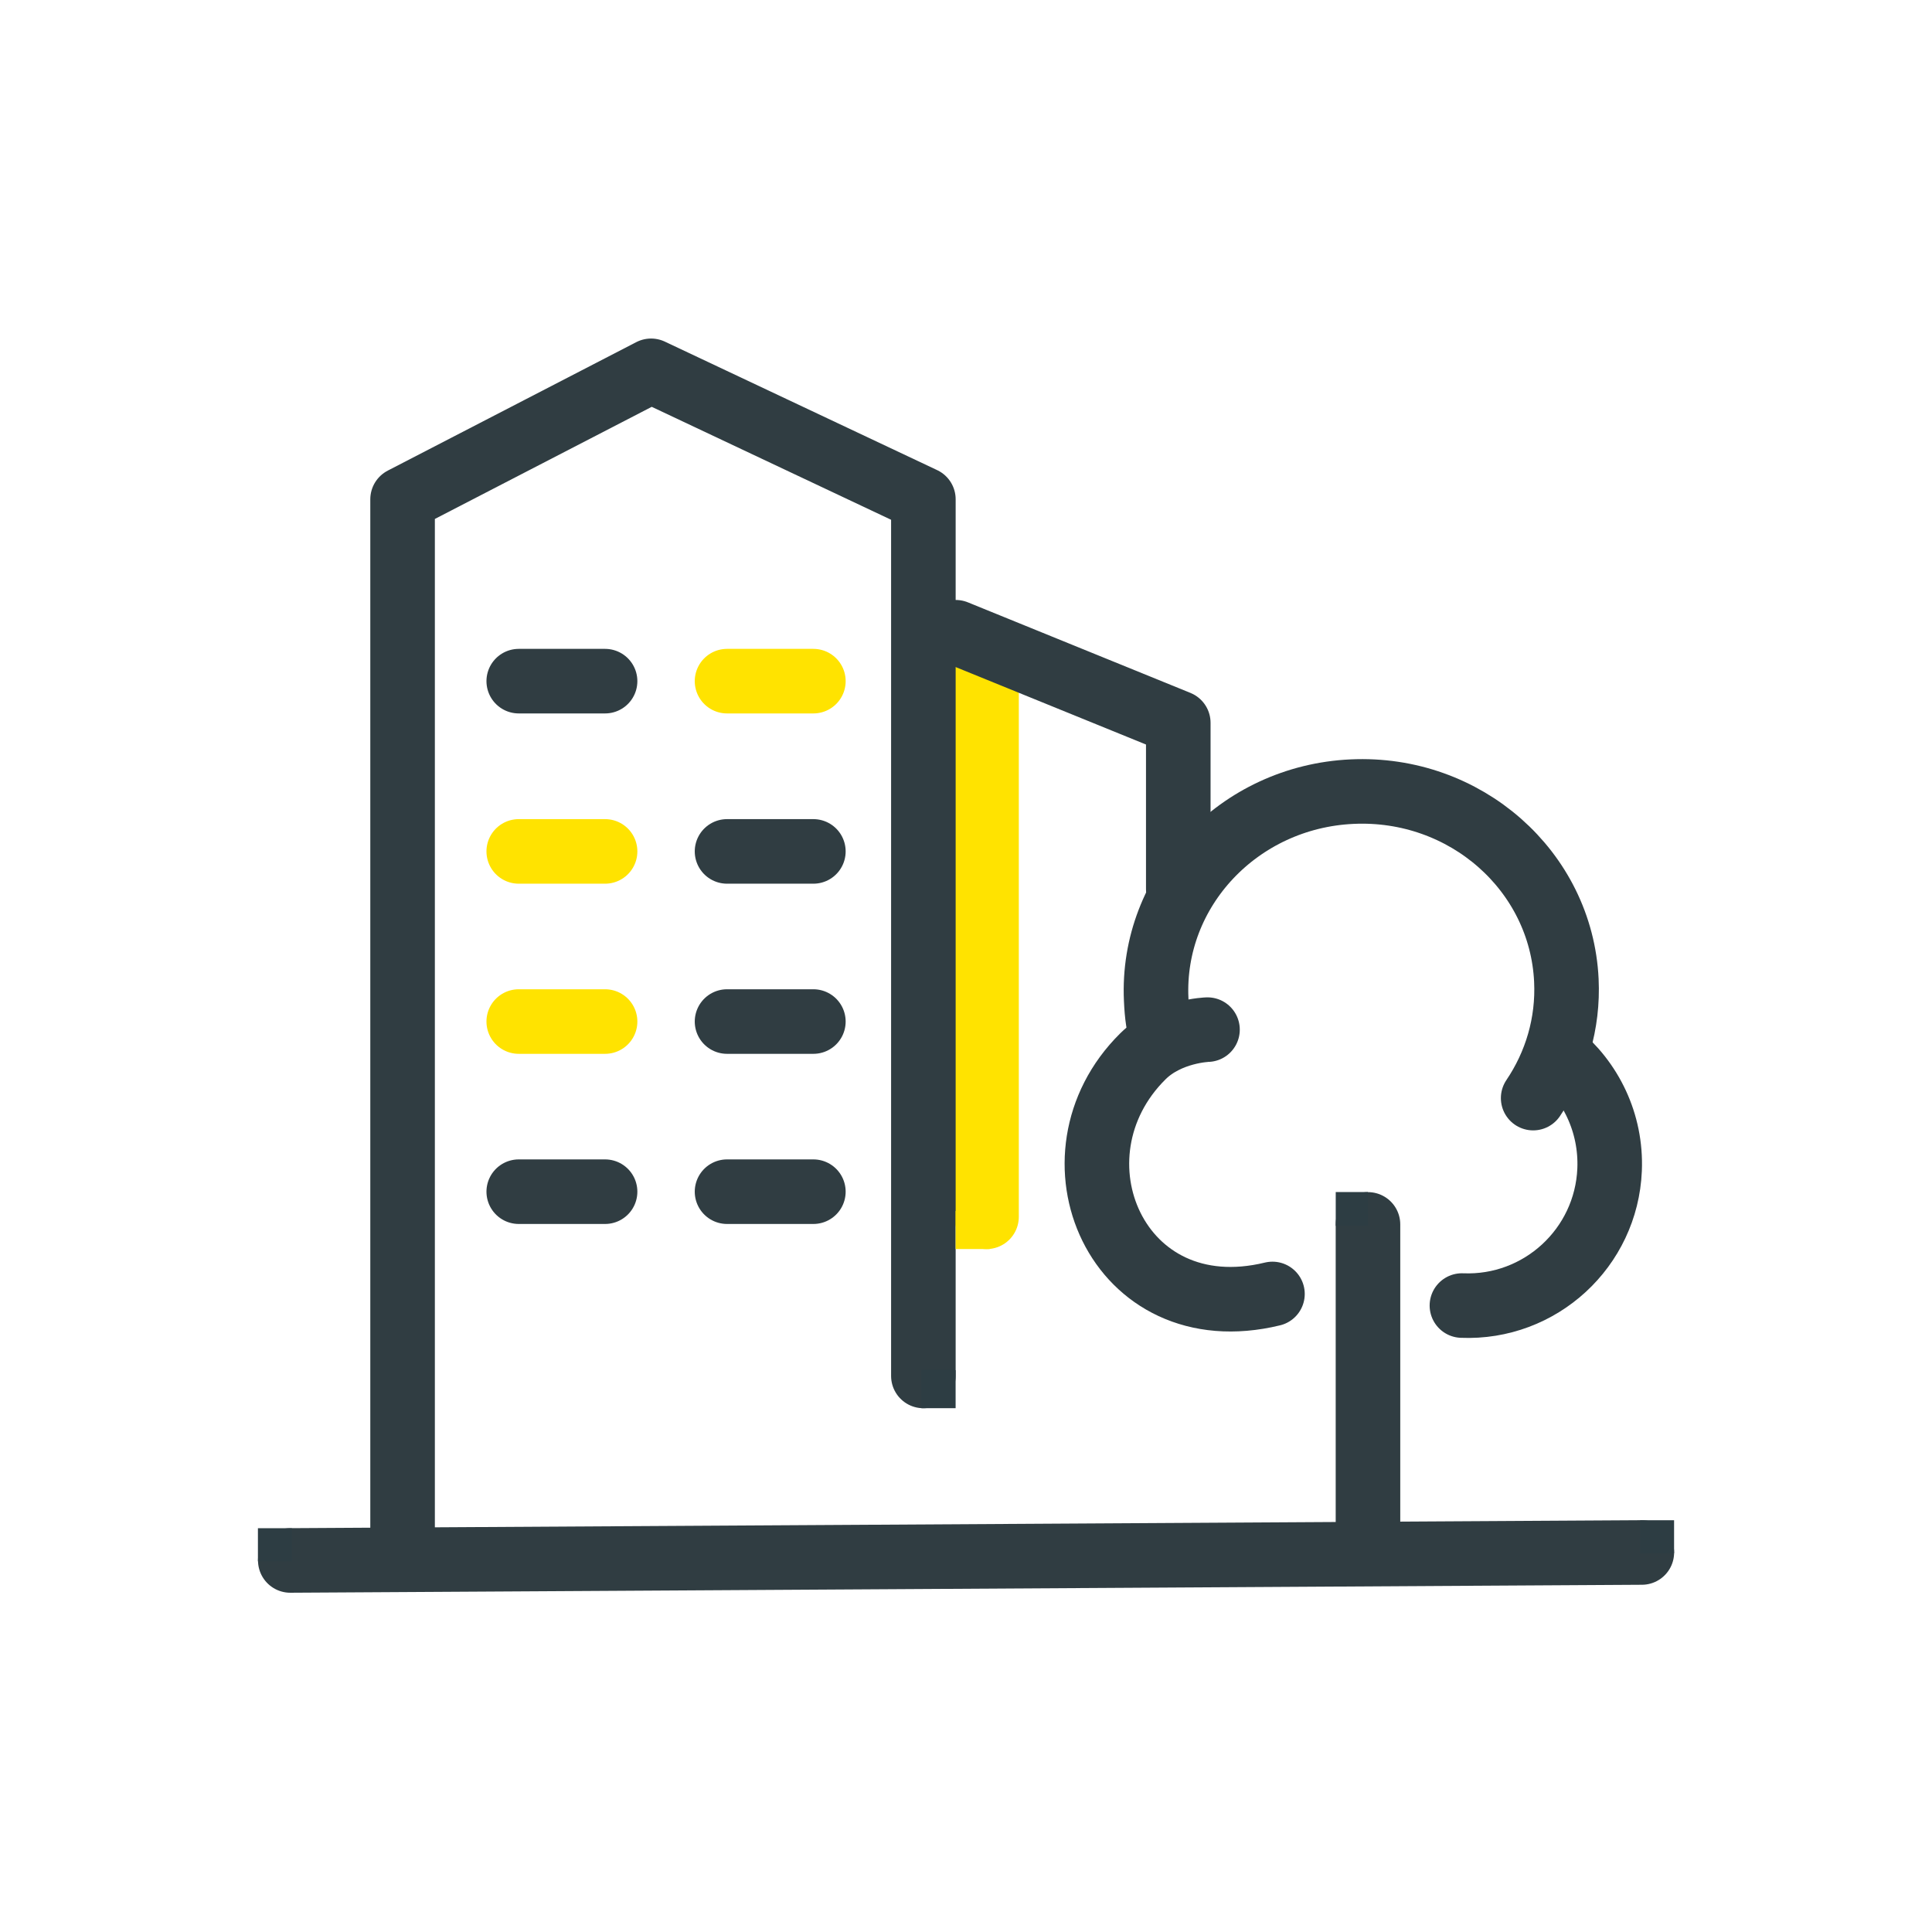 <?xml version="1.0" encoding="utf-8"?>
<!-- Generator: Adobe Illustrator 27.0.0, SVG Export Plug-In . SVG Version: 6.00 Build 0)  -->
<svg version="1.1" id="Calque_1" xmlns="http://www.w3.org/2000/svg" xmlns:xlink="http://www.w3.org/1999/xlink" x="0px" y="0px"
	 viewBox="0 0 160 160" style="enable-background:new 0 0 160 160;" xml:space="preserve">
<style type="text/css">
	.st0{fill:#FFE300;stroke:#FFE300;stroke-width:2.466;stroke-linecap:round;stroke-linejoin:round;stroke-miterlimit:10;}
	.st1{fill:none;stroke:#303D42;stroke-width:5.347;stroke-linecap:round;stroke-linejoin:round;stroke-miterlimit:10;}
	.st2{fill:#2D3D43;}
	.st3{fill:#FFE300;}
	.st4{fill:#FFE300;stroke:#FFE300;stroke-width:1.619;stroke-linecap:round;stroke-linejoin:round;stroke-miterlimit:10;}
	.st5{fill:none;stroke:#FFE300;stroke-width:5.347;stroke-linecap:round;stroke-linejoin:round;stroke-miterlimit:10;}
	.st6{fill:#FFE300;stroke:#FFE300;stroke-width:1.182;stroke-linecap:round;stroke-linejoin:round;stroke-miterlimit:10;}
	.st7{fill:#303D42;}
	.st8{fill:none;stroke:#303D42;stroke-width:4.765;stroke-linecap:round;stroke-linejoin:round;stroke-miterlimit:10;}
	.st9{fill:none;stroke:#303D42;stroke-width:5.298;stroke-linecap:round;stroke-linejoin:round;stroke-miterlimit:10;}
	.st10{fill:none;stroke:#FFE300;stroke-width:16.987;stroke-linecap:round;stroke-linejoin:round;stroke-miterlimit:10;}
	.st11{fill:none;stroke:#FFE300;stroke-width:4.978;stroke-linecap:round;stroke-linejoin:round;stroke-miterlimit:10;}
</style>
<g>
	<line class="st1" x1="113.29" y1="126.89" x2="113.29" y2="101.4"/>
	<line class="st5" x1="81.7" y1="100.77" x2="81.7" y2="54.33"/>
	<path class="st1" d="M96.3,86.25c-0.37-1.24-0.49-2.13-0.55-3.48c-0.42-9.07,6.84-16.78,16.22-17.21
		c9.38-0.44,17.32,6.56,17.75,15.63c0.17,3.58-0.86,6.95-2.75,9.75"/>
	<path class="st1" d="M100,85.27c0,0-3.21,0.09-5.35,2.21c-8.34,8.25-2.19,22.82,10.73,19.68"/>
	<path class="st1" d="M121.07,108.12c6.48,0.27,11.96-4.77,12.23-11.25c0.16-3.88-1.58-7.4-4.39-9.66"/>
	<polyline class="st1" points="76.47,113.95 76.47,41.35 53.92,30.71 33.34,41.35 33.34,126.89 	"/>
	<line class="st1" x1="50.11" y1="56.41" x2="42.96" y2="56.41"/>
	<line class="st5" x1="67.36" y1="56.41" x2="60.21" y2="56.41"/>
	<line class="st5" x1="50.11" y1="70.51" x2="42.96" y2="70.51"/>
	<line class="st1" x1="67.36" y1="70.51" x2="60.21" y2="70.51"/>
	<line class="st5" x1="50.11" y1="84.6" x2="42.96" y2="84.6"/>
	<line class="st1" x1="67.36" y1="84.6" x2="60.21" y2="84.6"/>
	<line class="st1" x1="50.11" y1="98.69" x2="42.96" y2="98.69"/>
	<line class="st1" x1="67.36" y1="98.69" x2="60.21" y2="98.69"/>
	<polyline class="st1" points="79.15,52.36 97.58,59.86 97.58,73.64 	"/>
	<line class="st1" x1="24.04" y1="129.23" x2="135.97" y2="128.57"/>
	<rect x="76.31" y="113.47" class="st2" width="2.83" height="3.15"/>
	<rect x="110.62" y="98.72" class="st2" width="2.66" height="2.8"/>
	<rect x="79.14" y="100.29" class="st3" width="2.83" height="3.15"/>
	<rect x="21.36" y="126.56" class="st2" width="2.81" height="2.74"/>
	<rect x="135.83" y="125.9" class="st2" width="2.81" height="2.74"/>
</g>
</svg>
